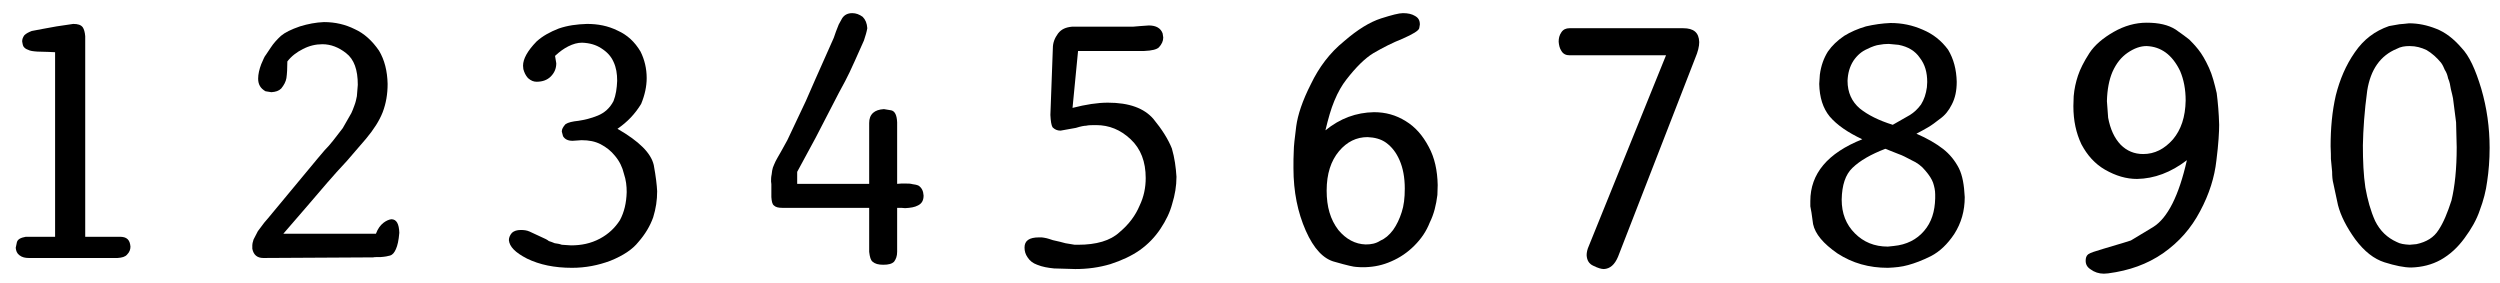 <?xml version="1.0" encoding="UTF-8"?>
<svg xmlns="http://www.w3.org/2000/svg" xmlns:xlink="http://www.w3.org/1999/xlink" width="318px" height="36px" viewBox="0 0 318 36" version="1.1">
<g id="surface1">
<path style=" stroke:none;fill-rule:nonzero;fill:rgb(0%,0%,0%);fill-opacity:1;" d="M 16.594 31.367 C 16.555 30.977 16.477 30.664 16.238 30.43 C 16.004 30.195 15.652 30.117 15.223 30.117 L 10.84 30.117 L 10.84 4.605 C 10.801 4.098 10.684 3.707 10.527 3.473 C 10.293 3.16 9.902 3.043 9.316 3.043 L 7.203 3.355 L 5.48 3.668 L 4.035 3.941 C 3.641 4.098 3.328 4.254 3.094 4.488 C 2.898 4.766 2.82 5 2.82 5.273 C 2.859 5.508 2.898 5.742 2.977 5.898 C 3.133 6.133 3.328 6.25 3.562 6.328 C 3.836 6.484 4.23 6.523 4.738 6.562 L 6.145 6.602 L 7.008 6.641 L 7.008 30.117 L 3.289 30.117 C 2.625 30.234 2.273 30.43 2.156 30.781 L 2 31.523 C 2.039 31.914 2.156 32.23 2.469 32.465 C 2.82 32.738 3.211 32.816 3.68 32.816 L 14.949 32.816 C 15.535 32.777 15.926 32.66 16.16 32.387 C 16.477 32.074 16.594 31.719 16.594 31.367 Z M 16.594 31.367 "/>
<path style=" stroke:none;fill-rule:nonzero;fill:rgb(0%,0%,0%);fill-opacity:1;" d="M 50.793 29.609 C 50.754 28.473 50.441 27.887 49.777 27.887 C 49.465 27.926 49.109 28.082 48.758 28.355 C 48.367 28.668 48.055 29.098 47.82 29.727 L 36.043 29.727 L 39.055 26.242 L 41.637 23.23 L 42.812 21.898 L 44.141 20.453 L 46.566 17.637 C 47.547 16.461 48.25 15.367 48.68 14.27 C 49.109 13.137 49.305 11.961 49.305 10.672 C 49.266 9.027 48.914 7.621 48.211 6.445 C 47.352 5.195 46.332 4.254 45.121 3.707 C 43.945 3.121 42.656 2.809 41.207 2.809 C 40.191 2.848 39.172 3.043 38.156 3.355 C 37.02 3.746 36.238 4.137 35.73 4.566 C 35.223 5.039 34.793 5.508 34.438 6.055 L 33.812 6.992 C 33.656 7.152 33.5 7.543 33.227 8.168 C 32.992 8.793 32.836 9.418 32.836 10.008 C 32.836 10.75 33.148 11.258 33.773 11.609 L 34.516 11.727 C 35.066 11.688 35.457 11.57 35.77 11.258 C 36.121 10.828 36.355 10.398 36.434 9.93 C 36.512 9.379 36.551 8.676 36.551 7.816 C 37.062 7.152 37.727 6.641 38.508 6.25 C 39.328 5.82 40.152 5.625 41.012 5.625 C 42.07 5.625 43.086 6.016 44.023 6.758 C 45.043 7.543 45.512 8.871 45.512 10.789 L 45.395 12.238 C 45.316 12.629 45.238 13.02 45.082 13.41 C 44.926 13.84 44.809 14.152 44.691 14.387 L 43.594 16.305 L 42.383 17.871 L 41.832 18.535 L 41.285 19.121 L 40.387 20.18 L 34.086 27.77 L 33.617 28.316 L 32.797 29.41 L 32.25 30.469 C 32.133 30.82 32.094 31.055 32.094 31.172 L 32.094 31.641 C 32.25 32.426 32.719 32.816 33.5 32.816 L 47.469 32.738 C 47.586 32.699 47.898 32.699 48.406 32.699 C 48.992 32.66 49.344 32.582 49.621 32.504 C 49.973 32.387 50.168 32.113 50.363 31.68 C 50.559 31.25 50.715 30.586 50.793 29.609 Z M 50.793 29.609 "/>
<path style=" stroke:none;fill-rule:nonzero;fill:rgb(0%,0%,0%);fill-opacity:1;" d="M 83.59 24.324 C 83.551 23.543 83.434 22.488 83.16 21 C 82.809 19.473 81.32 17.988 78.543 16.383 C 79.793 15.523 80.773 14.504 81.555 13.215 C 82.023 12.078 82.258 10.984 82.258 9.93 C 82.258 8.715 81.984 7.582 81.477 6.562 C 80.734 5.312 79.793 4.449 78.582 3.902 C 77.328 3.277 76.039 3.043 74.668 3.043 C 73.379 3.082 72.203 3.238 71.07 3.629 C 69.973 4.059 69.035 4.566 68.254 5.273 C 67.078 6.484 66.531 7.504 66.531 8.363 L 66.57 8.793 C 66.688 9.223 66.844 9.574 67.156 9.93 C 67.551 10.281 67.902 10.398 68.254 10.398 C 69.035 10.398 69.621 10.164 70.055 9.734 C 70.523 9.262 70.758 8.715 70.758 8.051 L 70.602 7.109 C 71.188 6.562 71.734 6.172 72.281 5.898 C 72.91 5.586 73.457 5.43 74.043 5.43 C 75.023 5.469 75.805 5.703 76.469 6.133 C 77.211 6.602 77.723 7.152 78.035 7.855 C 78.387 8.598 78.504 9.379 78.504 10.281 C 78.465 11.219 78.348 12.078 78.035 12.863 C 77.566 13.762 76.898 14.348 76.039 14.703 C 75.18 15.055 74.355 15.25 73.574 15.367 C 72.832 15.445 72.281 15.562 71.93 15.797 C 71.617 16.148 71.461 16.422 71.461 16.734 L 71.617 17.324 C 71.852 17.715 72.242 17.91 72.832 17.91 L 73.418 17.871 L 73.965 17.832 C 74.941 17.832 75.688 17.988 76.391 18.34 C 77.133 18.73 77.723 19.199 78.23 19.828 C 78.816 20.531 79.168 21.273 79.363 22.098 C 79.637 22.918 79.715 23.66 79.715 24.441 C 79.676 25.812 79.402 26.984 78.855 28.004 C 78.23 28.98 77.406 29.766 76.312 30.352 C 75.141 30.977 73.926 31.211 72.637 31.211 C 72.203 31.172 71.812 31.172 71.461 31.133 C 71.148 31.016 70.836 30.977 70.562 30.938 C 70.289 30.82 70.055 30.742 69.816 30.664 C 69.582 30.469 69.309 30.352 68.957 30.195 L 67.352 29.449 C 67 29.293 66.648 29.254 66.258 29.254 C 65.75 29.254 65.398 29.371 65.125 29.609 C 64.887 29.883 64.73 30.195 64.73 30.547 C 64.809 31.367 65.516 32.113 67.039 32.895 C 68.645 33.676 70.523 34.066 72.754 34.066 C 74.473 34.066 76.078 33.754 77.645 33.168 C 79.285 32.504 80.461 31.719 81.203 30.781 C 82.062 29.805 82.691 28.746 83.082 27.652 C 83.434 26.516 83.59 25.461 83.59 24.324 Z M 83.59 24.324 "/>
<path style=" stroke:none;fill-rule:nonzero;fill:rgb(0%,0%,0%);fill-opacity:1;" d="M 117.48 24.875 C 117.441 24.285 117.246 23.895 116.855 23.621 C 116.621 23.504 116.348 23.465 116.074 23.426 C 115.801 23.348 115.527 23.348 115.289 23.348 L 114.625 23.348 L 114.117 23.387 L 114.117 15.562 C 114.078 14.664 113.844 14.152 113.375 14.035 L 112.434 13.879 C 111.809 13.918 111.379 14.074 111.066 14.348 C 110.715 14.664 110.559 15.094 110.559 15.641 L 110.559 23.387 L 101.402 23.387 L 101.402 21.859 L 103.75 17.52 L 106.684 11.844 L 107.504 10.32 C 107.855 9.656 108.25 8.832 108.719 7.777 L 109.891 5.156 C 110.086 4.566 110.242 4.059 110.32 3.59 C 110.281 2.965 110.086 2.496 109.734 2.141 C 109.305 1.828 108.875 1.672 108.406 1.672 C 107.816 1.672 107.387 1.906 107.113 2.34 L 106.684 3.121 L 106.332 4.02 L 106.059 4.805 L 103.711 10.086 L 102.496 12.863 L 100.148 17.832 L 99.328 19.316 C 99.016 19.828 98.82 20.219 98.664 20.492 C 98.508 20.805 98.43 21.039 98.312 21.312 C 98.234 21.547 98.195 21.82 98.156 22.176 C 98.078 22.527 98.078 22.801 98.078 23.074 L 98.117 23.426 L 98.117 25.07 C 98.156 25.617 98.234 25.969 98.43 26.125 C 98.664 26.359 99.016 26.438 99.523 26.438 L 110.559 26.438 L 110.559 32.035 C 110.637 32.699 110.754 33.09 110.988 33.285 C 111.301 33.559 111.73 33.676 112.355 33.676 C 113.023 33.676 113.453 33.559 113.727 33.285 C 113.961 32.973 114.117 32.582 114.117 32.035 L 114.117 26.438 L 114.664 26.438 L 115.133 26.477 C 115.84 26.438 116.348 26.359 116.777 26.125 C 117.246 25.891 117.48 25.5 117.48 24.875 Z M 117.48 24.875 "/>
<path style=" stroke:none;fill-rule:nonzero;fill:rgb(0%,0%,0%);fill-opacity:1;" d="M 149.648 22.488 C 149.57 21.273 149.414 20.102 149.062 18.887 C 148.594 17.715 147.809 16.461 146.715 15.133 C 145.539 13.762 143.625 13.059 140.922 13.059 C 139.594 13.059 138.105 13.293 136.426 13.723 L 137.129 6.484 L 145.539 6.484 C 146.52 6.445 147.145 6.289 147.418 6.016 C 147.77 5.625 147.965 5.234 147.965 4.766 L 147.887 4.254 C 147.652 3.59 147.066 3.238 146.129 3.238 L 145.031 3.316 L 144.094 3.395 L 136.348 3.395 C 135.562 3.473 135.016 3.707 134.586 4.254 C 134.156 4.844 133.922 5.43 133.922 6.133 L 133.609 14.625 C 133.648 15.406 133.727 15.914 133.883 16.188 C 134.156 16.461 134.469 16.617 134.898 16.617 L 136.855 16.266 C 137.48 16.07 137.91 15.992 138.145 15.992 C 138.461 15.914 138.891 15.914 139.438 15.914 C 141.082 15.914 142.527 16.5 143.82 17.715 C 145.109 18.926 145.734 20.57 145.734 22.645 C 145.734 23.855 145.5 25.031 144.953 26.164 C 144.445 27.379 143.625 28.512 142.41 29.531 C 141.238 30.625 139.438 31.133 137.129 31.133 L 136.699 31.133 C 136.309 31.055 135.914 31.016 135.523 30.938 C 135.133 30.82 134.625 30.703 133.922 30.547 C 133.254 30.312 132.863 30.234 132.785 30.234 C 132.629 30.195 132.473 30.195 132.16 30.195 C 130.906 30.195 130.32 30.625 130.32 31.484 C 130.32 31.953 130.438 32.348 130.711 32.738 C 130.984 33.168 131.379 33.48 131.926 33.676 C 132.59 33.949 133.293 34.066 134.078 34.145 L 136.777 34.223 C 138.34 34.223 139.789 34.027 141.238 33.598 C 142.684 33.129 143.938 32.543 144.953 31.836 C 146.051 31.055 146.91 30.156 147.613 29.098 C 148.316 28.043 148.828 26.984 149.102 25.93 C 149.453 24.797 149.648 23.66 149.648 22.488 Z M 149.648 22.488 "/>
<path style=" stroke:none;fill-rule:nonzero;fill:rgb(0%,0%,0%);fill-opacity:1;" d="M 182.875 23.543 C 182.836 21.664 182.484 20.062 181.742 18.691 C 180.957 17.207 180.02 16.148 178.805 15.406 C 177.555 14.625 176.223 14.27 174.777 14.27 C 172.508 14.309 170.473 15.055 168.594 16.578 C 168.949 15.094 169.301 13.84 169.73 12.824 C 170.199 11.688 170.707 10.828 171.254 10.125 C 172.469 8.559 173.602 7.426 174.699 6.758 C 175.91 6.055 177.125 5.43 178.414 4.922 C 179.746 4.332 180.449 3.902 180.527 3.59 L 180.605 3.121 C 180.605 2.574 180.41 2.262 179.98 2.023 C 179.59 1.789 179.121 1.672 178.453 1.672 C 177.945 1.672 177.047 1.906 175.676 2.34 C 174.23 2.809 172.703 3.746 170.98 5.234 C 169.145 6.719 167.773 8.559 166.758 10.672 C 165.66 12.824 165.074 14.625 164.879 16.07 C 164.684 17.598 164.566 18.613 164.566 19.238 C 164.527 19.867 164.527 20.57 164.527 21.391 C 164.527 24.402 165.074 27.027 166.09 29.332 C 167.109 31.641 168.359 32.973 169.848 33.324 C 171.332 33.754 172.234 33.949 172.469 33.949 C 172.742 33.988 173.133 33.988 173.641 33.988 C 174.855 33.949 175.91 33.715 176.969 33.246 C 178.062 32.777 179.043 32.113 179.902 31.25 C 180.801 30.352 181.43 29.41 181.859 28.316 C 182.406 27.223 182.68 26.047 182.836 24.797 Z M 178.688 23.973 C 178.688 25.188 178.57 26.164 178.297 26.984 C 178.023 27.848 177.672 28.59 177.203 29.254 C 176.695 29.922 176.184 30.352 175.559 30.625 C 175.012 30.977 174.426 31.094 173.719 31.094 C 172.391 31.055 171.215 30.43 170.238 29.254 C 169.223 27.926 168.75 26.32 168.75 24.246 C 168.75 22.098 169.301 20.453 170.316 19.238 C 171.332 18.027 172.547 17.441 173.957 17.441 C 174.855 17.48 175.637 17.676 176.301 18.145 C 177.047 18.691 177.594 19.395 178.023 20.375 C 178.453 21.352 178.688 22.566 178.688 23.973 Z M 178.688 23.973 "/>
<path style=" stroke:none;fill-rule:nonzero;fill:rgb(0%,0%,0%);fill-opacity:1;" d="M 216.141 5.352 C 216.102 4.137 215.438 3.59 214.105 3.59 L 199.633 3.59 C 199.199 3.59 198.848 3.746 198.613 4.098 C 198.34 4.488 198.262 4.883 198.262 5.312 C 198.301 5.742 198.379 6.133 198.613 6.484 C 198.848 6.875 199.199 7.031 199.633 7.031 L 211.918 7.031 L 202.098 31.289 C 201.902 31.719 201.82 32.113 201.82 32.465 C 201.859 33.129 202.137 33.559 202.645 33.793 C 203.27 34.105 203.699 34.223 204.012 34.223 C 204.797 34.184 205.383 33.676 205.812 32.66 L 215.633 7.387 C 215.984 6.562 216.141 5.898 216.141 5.352 Z M 216.141 5.352 "/>
<path style=" stroke:none;fill-rule:nonzero;fill:rgb(0%,0%,0%);fill-opacity:1;" d="M 249.914 25.07 C 249.836 23.543 249.637 22.332 249.168 21.391 C 248.66 20.414 247.996 19.594 247.133 18.926 C 246.273 18.262 245.141 17.598 243.77 17.008 C 244.355 16.695 244.867 16.422 245.258 16.188 C 245.727 15.914 246.195 15.562 246.742 15.133 C 247.41 14.664 247.879 14.074 248.27 13.293 C 248.699 12.473 248.895 11.531 248.895 10.398 C 248.855 8.832 248.504 7.504 247.801 6.328 C 246.938 5.156 245.883 4.332 244.59 3.785 C 243.262 3.199 241.93 2.926 240.484 2.926 C 239.426 2.965 238.371 3.121 237.352 3.355 C 236.297 3.668 235.398 4.059 234.574 4.566 C 233.715 5.156 233.051 5.781 232.504 6.562 C 231.992 7.387 231.641 8.324 231.484 9.496 L 231.406 10.672 C 231.445 12.395 231.875 13.762 232.738 14.82 C 233.676 15.914 235.047 16.852 236.883 17.715 C 232.465 19.473 230.273 22.098 230.273 25.578 L 230.273 26.242 C 230.352 26.555 230.469 27.301 230.625 28.512 C 230.898 29.766 231.914 30.977 233.715 32.23 C 235.633 33.48 237.746 34.066 240.133 34.066 C 241.07 34.027 241.891 33.949 242.715 33.715 C 243.574 33.48 244.512 33.129 245.609 32.582 C 246.742 31.996 247.723 31.055 248.582 29.766 C 249.48 28.355 249.914 26.828 249.914 25.07 Z M 245.141 10.438 L 245.102 11.102 C 244.984 11.961 244.746 12.668 244.355 13.293 C 243.926 13.879 243.457 14.309 242.949 14.625 L 240.758 15.875 C 238.996 15.328 237.59 14.625 236.57 13.801 C 235.555 12.941 235.008 11.766 235.008 10.281 C 235.047 9.301 235.281 8.48 235.75 7.738 C 236.258 6.992 236.844 6.523 237.473 6.25 C 238.176 5.898 238.684 5.742 239.035 5.703 C 239.426 5.625 239.816 5.586 240.25 5.586 L 241.5 5.703 C 242.715 5.938 243.613 6.484 244.199 7.348 C 244.867 8.207 245.141 9.223 245.141 10.438 Z M 246.156 25.227 C 246.117 26.906 245.688 28.277 244.746 29.371 C 243.809 30.469 242.52 31.133 240.875 31.289 L 240.133 31.367 C 238.41 31.367 237.039 30.781 235.945 29.688 C 234.809 28.551 234.262 27.145 234.262 25.383 C 234.301 23.543 234.73 22.215 235.633 21.352 C 236.609 20.414 237.98 19.633 239.816 18.926 L 241.5 19.594 C 241.969 19.75 242.48 20.023 243.145 20.375 C 243.848 20.688 244.434 21.117 244.906 21.703 C 245.414 22.293 245.727 22.801 245.883 23.23 C 246.039 23.699 246.156 24.207 246.156 24.719 Z M 246.156 25.227 "/>
<path style=" stroke:none;fill-rule:nonzero;fill:rgb(0%,0%,0%);fill-opacity:1;" d="M 282.277 15.875 C 282.238 14.387 282.121 13.059 281.965 11.844 C 281.691 10.672 281.418 9.574 280.988 8.637 C 280.52 7.621 280.086 6.875 279.617 6.289 C 279.148 5.703 278.758 5.312 278.484 5.039 C 278.133 4.766 277.582 4.332 276.723 3.746 C 275.785 3.16 274.609 2.887 273.047 2.887 C 271.637 2.887 270.227 3.277 268.859 4.059 C 267.488 4.844 266.434 5.742 265.77 6.758 C 265.062 7.855 264.594 8.793 264.32 9.617 C 264.047 10.438 263.852 11.297 263.773 12.238 L 263.734 13.488 C 263.734 15.367 264.086 16.93 264.75 18.34 C 265.496 19.75 266.473 20.844 267.762 21.586 C 269.133 22.371 270.465 22.762 271.832 22.762 C 274.023 22.723 276.137 21.938 278.172 20.375 C 277.152 24.914 275.707 27.73 273.906 28.863 C 272.105 29.961 271.129 30.547 271.051 30.586 L 270.188 30.859 L 267.566 31.641 C 266.512 31.953 265.887 32.152 265.613 32.348 C 265.375 32.543 265.297 32.816 265.297 33.168 C 265.297 33.637 265.496 33.988 265.926 34.262 C 266.395 34.617 266.98 34.812 267.605 34.812 L 268.156 34.773 C 270.855 34.418 273.125 33.598 275.117 32.23 C 277.191 30.781 278.719 29.02 279.852 26.867 C 281.027 24.68 281.691 22.527 281.926 20.414 C 282.199 18.262 282.277 16.734 282.277 15.875 Z M 278.016 12.785 C 277.977 14.898 277.426 16.5 276.41 17.715 C 275.312 18.965 274.062 19.594 272.613 19.594 C 271.48 19.594 270.543 19.199 269.758 18.418 C 268.938 17.559 268.43 16.422 268.156 14.977 L 268 12.863 C 268.039 11.375 268.273 10.164 268.703 9.145 C 269.211 8.012 269.836 7.27 270.621 6.719 C 271.48 6.133 272.262 5.859 273.047 5.859 C 273.984 5.898 274.766 6.172 275.473 6.68 C 276.176 7.191 276.801 7.973 277.309 9.027 C 277.777 10.125 278.016 11.375 278.016 12.785 Z M 278.016 12.785 "/>
<path style=" stroke:none;fill-rule:nonzero;fill:rgb(0%,0%,0%);fill-opacity:1;" d="M 316.68 18.809 C 316.68 16.227 316.328 13.723 315.621 11.297 C 314.879 8.832 314.098 7.109 313.078 6.055 C 312.062 4.883 311.008 4.098 309.91 3.668 C 308.738 3.199 307.602 2.965 306.43 2.965 C 305.922 3.043 305.527 3.043 305.215 3.082 C 304.824 3.16 304.395 3.238 303.887 3.316 C 302.086 3.941 300.676 5 299.543 6.641 C 298.371 8.324 297.625 10.125 297.117 12.121 C 296.648 14.152 296.453 16.305 296.453 18.613 C 296.492 19.355 296.492 19.867 296.492 20.219 C 296.531 20.609 296.57 21.117 296.648 21.859 C 296.648 22.41 296.688 22.918 296.805 23.348 C 296.922 23.816 297.078 24.719 297.391 26.086 C 297.742 27.457 298.488 28.902 299.582 30.43 C 300.754 31.996 301.969 32.934 303.297 33.363 C 304.668 33.793 305.801 34.027 306.703 34.027 C 308.07 33.988 309.324 33.676 310.457 33.051 C 311.633 32.387 312.609 31.484 313.473 30.312 C 314.371 29.098 315.035 27.926 315.426 26.75 C 315.898 25.5 316.211 24.285 316.367 23.074 C 316.562 21.781 316.68 20.375 316.68 18.809 Z M 312.492 18.73 C 312.492 21.469 312.258 23.699 311.828 25.5 C 311.32 27.066 310.812 28.316 310.184 29.254 C 309.598 30.195 308.66 30.781 307.367 31.055 L 306.508 31.133 C 305.801 31.094 305.293 31.016 304.863 30.781 C 303.652 30.234 302.75 29.371 302.125 28.121 C 301.539 26.828 301.148 25.383 300.875 23.855 C 300.637 22.254 300.559 20.492 300.559 18.496 C 300.598 16.461 300.754 14.152 301.109 11.531 C 301.539 8.832 302.789 7.07 304.863 6.211 C 305.371 5.938 305.883 5.859 306.508 5.859 C 307.328 5.859 307.992 6.055 308.66 6.367 C 309.324 6.758 309.949 7.309 310.496 7.973 C 310.73 8.285 310.852 8.598 310.969 8.871 C 311.203 9.223 311.32 9.574 311.398 9.969 C 311.594 10.398 311.672 10.828 311.75 11.336 C 311.867 11.844 311.984 12.238 312.023 12.512 L 312.414 15.562 Z M 312.492 18.73 "/>
</g>
</svg>

